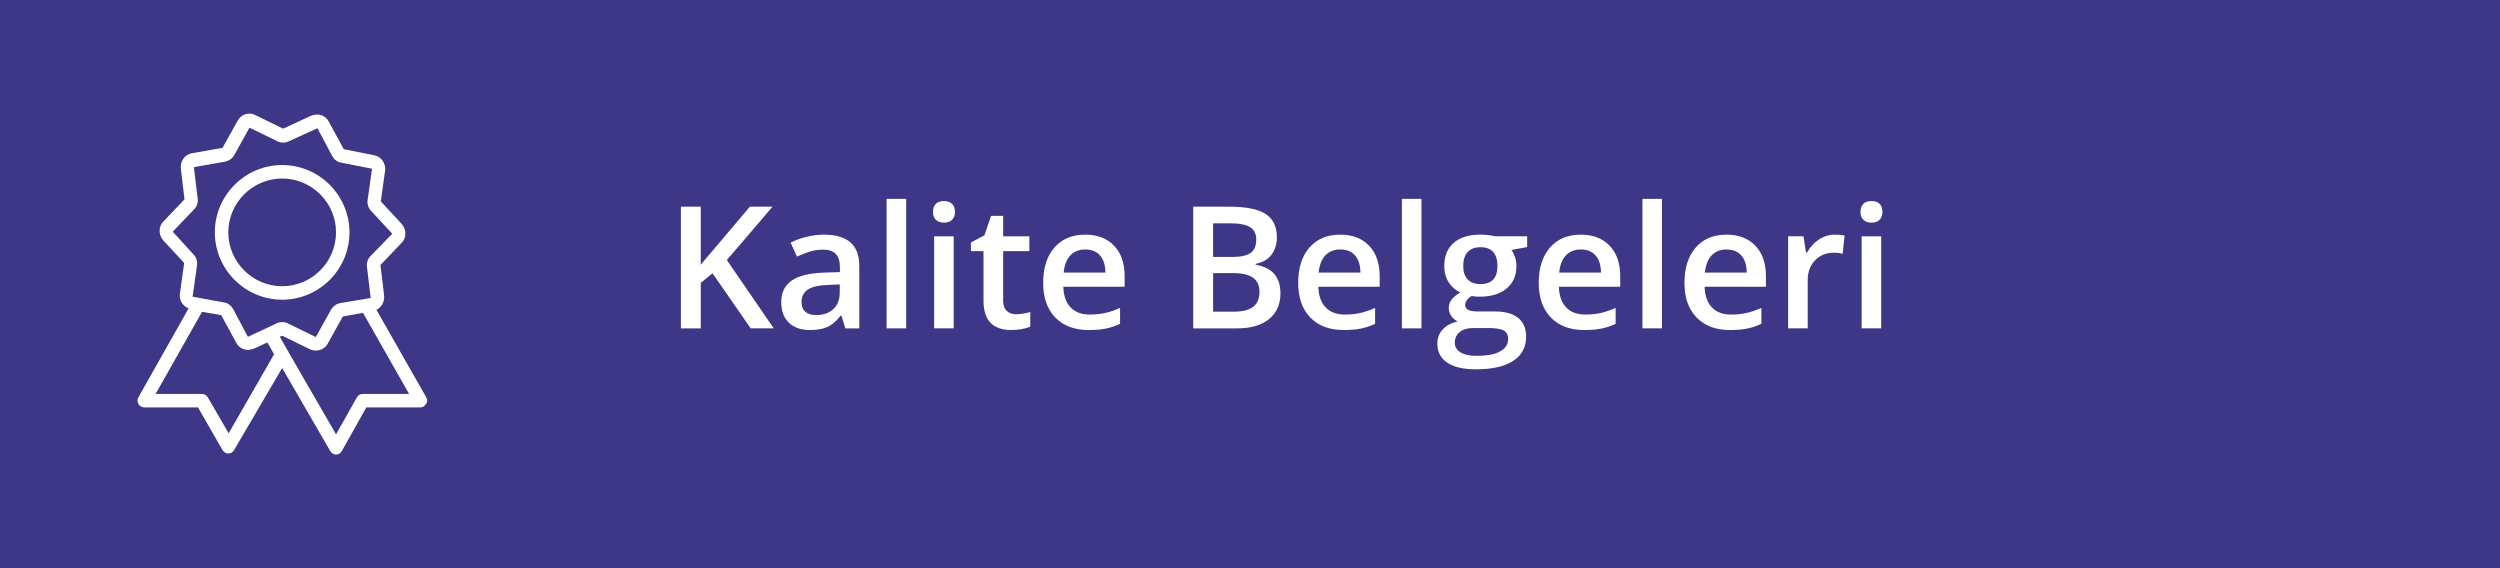<?xml version="1.0" encoding="utf-8"?>
<!-- Generator: Adobe Illustrator 13.0.0, SVG Export Plug-In . SVG Version: 6.00 Build 14948)  -->
<!DOCTYPE svg PUBLIC "-//W3C//DTD SVG 1.1//EN" "http://www.w3.org/Graphics/SVG/1.1/DTD/svg11.dtd">
<svg version="1.1" id="Layer_1" xmlns="http://www.w3.org/2000/svg" xmlns:xlink="http://www.w3.org/1999/xlink" x="0px" y="0px"
	 width="220px" height="50px" viewBox="0 0 220 50" enable-background="new 0 0 220 50" xml:space="preserve">
<rect fill="#3E3687" width="220" height="50"/>
<g>
	<g>
		<path fill="#FFFFFF" d="M37.51,34.965l-4.384-7.702c0.444-0.207,0.71-0.682,0.681-1.215l-0.327-2.727l1.867-1.955
			c0.414-0.414,0.444-1.125,0.029-1.629l-1.866-2.015l0.384-2.754c0.059-0.594-0.356-1.187-0.948-1.304l-2.696-0.533l-1.304-2.4
			c-0.267-0.563-0.918-0.799-1.511-0.563h-0.029l-2.488,1.154l-2.43-1.185c-0.266-0.147-0.592-0.178-0.889-0.088
			c-0.296,0.088-0.533,0.296-0.681,0.563l-1.333,2.398l-2.696,0.474c-0.622,0.119-1.036,0.682-0.977,1.334l0.325,2.725l-1.866,1.956
			c-0.415,0.415-0.444,1.125-0.029,1.629l1.866,2.015l-0.385,2.755c-0.059,0.533,0.268,1.037,0.771,1.244l-4.414,7.821
			c-0.118,0.177-0.088,0.415,0,0.592c0.119,0.178,0.296,0.297,0.504,0.297h4.74l2.162,3.763c0.119,0.177,0.296,0.296,0.505,0.296
			c0.206,0,0.414-0.119,0.503-0.296l4.237-7.229l4.236,7.316C29.185,39.883,29.363,40,29.571,40s0.415-0.117,0.503-0.297l2.163-3.85
			h4.74c0.208,0,0.415-0.119,0.503-0.297C37.628,35.38,37.628,35.142,37.51,34.965L37.51,34.965z M20.121,38.133l-1.836-3.168
			c-0.119-0.18-0.297-0.297-0.504-0.297h-4.088l4.088-7.229l1.689,0.297l1.304,2.399c0.267,0.562,0.917,0.8,1.51,0.562h0.03
			l1.215-0.562l0.592,1.036L20.121,38.133z M21.838,29.632h-0.029l-1.304-2.459c-0.178-0.296-0.474-0.532-0.829-0.563l-2.727-0.502
			l0.385-2.727c0.059-0.354-0.059-0.741-0.296-0.977l-1.836-2.016l1.866-1.955c0.266-0.266,0.385-0.622,0.325-0.979l-0.325-2.694
			c0,0,0-0.03,0.029-0.059l2.696-0.474c0.327-0.061,0.652-0.267,0.83-0.594l1.333-2.399l2.43,1.185c0.325,0.178,0.74,0.178,1.065,0
			l2.46-1.125h0.029l1.303,2.458c0.178,0.296,0.475,0.534,0.8,0.563l2.696,0.533l-0.385,2.727c-0.059,0.354,0.059,0.74,0.297,0.976
			l1.866,2.016l-1.897,1.954c-0.266,0.267-0.384,0.623-0.325,0.979l0.325,2.726l-2.665,0.443c-0.327,0.06-0.652,0.268-0.83,0.594
			l-1.333,2.398l-2.429-1.185c-0.327-0.178-0.74-0.178-1.067,0L21.838,29.632z M31.911,34.668c-0.208,0-0.414,0.117-0.503,0.297
			l-1.836,3.258l-4.178-7.228c-0.029-0.09-0.059-0.149-0.118-0.208l-0.652-1.155l0.208-0.09l2.429,1.187
			c0.177,0.088,0.355,0.117,0.533,0.117c0.415,0,0.83-0.207,1.038-0.591l1.333-2.4l1.777-0.325L36,34.668H31.911z M31.911,34.668"/>
	</g>
	<path fill="#FFFFFF" d="M30.755,20.448c0-3.259-2.667-5.926-5.924-5.926c-3.259,0-5.926,2.667-5.926,5.926
		c0,3.26,2.667,5.926,5.926,5.926C28.089,26.374,30.755,23.708,30.755,20.448L30.755,20.448z M24.831,25.188
		c-2.607,0-4.74-2.134-4.74-4.74s2.132-4.739,4.74-4.739c2.606,0,4.74,2.133,4.74,4.739S27.437,25.188,24.831,25.188L24.831,25.188z
		 M24.831,25.188"/>
</g>
<g>
	<path fill="#FFFFFF" d="M68.09,28.896h-2.029L62.7,24.048l-1.033,0.842v4.007h-1.75V18.188h1.75v5.112
		c0.479-0.586,0.955-1.149,1.428-1.692l2.893-3.42h1.992c-1.87,2.197-3.21,3.763-4.021,4.695L68.09,28.896z"/>
	<path fill="#FFFFFF" d="M74.389,28.896l-0.344-1.128h-0.059c-0.391,0.493-0.784,0.829-1.179,1.007
		c-0.396,0.179-0.903,0.268-1.523,0.268c-0.796,0-1.417-0.215-1.864-0.645c-0.447-0.43-0.67-1.037-0.67-1.823
		c0-0.836,0.31-1.465,0.93-1.891c0.62-0.424,1.565-0.656,2.834-0.695l1.399-0.044v-0.433c0-0.517-0.121-0.904-0.362-1.16
		c-0.242-0.257-0.617-0.385-1.125-0.385c-0.415,0-0.813,0.062-1.194,0.184s-0.747,0.266-1.099,0.432l-0.557-1.23
		c0.439-0.229,0.92-0.404,1.443-0.523c0.522-0.12,1.016-0.18,1.479-0.18c1.03,0,1.808,0.225,2.333,0.674s0.788,1.155,0.788,2.117
		v5.456H74.389z M71.826,27.725c0.625,0,1.126-0.175,1.505-0.523c0.378-0.35,0.567-0.839,0.567-1.469v-0.703l-1.04,0.044
		c-0.811,0.029-1.4,0.165-1.769,0.406c-0.369,0.242-0.553,0.611-0.553,1.109c0,0.362,0.107,0.642,0.322,0.839
		C71.074,27.626,71.396,27.725,71.826,27.725z"/>
	<path fill="#FFFFFF" d="M79.743,28.896h-1.721V17.5h1.721V28.896z"/>
	<path fill="#FFFFFF" d="M82.102,18.649c0-0.307,0.084-0.544,0.253-0.71c0.168-0.166,0.409-0.249,0.721-0.249
		c0.303,0,0.539,0.083,0.707,0.249c0.169,0.166,0.253,0.403,0.253,0.71c0,0.293-0.084,0.524-0.253,0.692
		c-0.168,0.169-0.404,0.253-0.707,0.253c-0.313,0-0.553-0.084-0.721-0.253C82.186,19.174,82.102,18.942,82.102,18.649z
		 M83.925,28.896h-1.721v-8.101h1.721V28.896z"/>
	<path fill="#FFFFFF" d="M89.404,27.651c0.42,0,0.84-0.066,1.26-0.197v1.296c-0.19,0.083-0.436,0.152-0.736,0.209
		c-0.301,0.056-0.612,0.084-0.934,0.084c-1.631,0-2.446-0.859-2.446-2.578V22.1h-1.106v-0.762l1.187-0.63l0.586-1.714h1.062v1.802
		h2.307V22.1h-2.307v4.336c0,0.415,0.104,0.722,0.311,0.919C88.794,27.553,89.067,27.651,89.404,27.651z"/>
	<path fill="#FFFFFF" d="M95.82,29.043c-1.26,0-2.245-0.367-2.956-1.103c-0.71-0.734-1.065-1.746-1.065-3.035
		c0-1.323,0.33-2.363,0.989-3.121c0.659-0.756,1.565-1.135,2.717-1.135c1.069,0,1.914,0.325,2.534,0.975s0.93,1.543,0.93,2.68v0.931
		h-5.398c0.024,0.786,0.237,1.391,0.637,1.813c0.4,0.423,0.964,0.634,1.692,0.634c0.479,0,0.924-0.045,1.337-0.136
		c0.412-0.09,0.855-0.24,1.329-0.45v1.398c-0.42,0.201-0.845,0.343-1.274,0.426C96.862,29.001,96.372,29.043,95.82,29.043z
		 M95.505,21.953c-0.547,0-0.985,0.174-1.314,0.521c-0.33,0.347-0.526,0.852-0.59,1.516h3.677c-0.01-0.669-0.171-1.176-0.483-1.52
		C96.481,22.125,96.052,21.953,95.505,21.953z"/>
	<path fill="#FFFFFF" d="M105.004,18.188h3.179c1.475,0,2.54,0.215,3.197,0.645c0.657,0.43,0.985,1.108,0.985,2.036
		c0,0.625-0.161,1.146-0.483,1.56c-0.322,0.416-0.786,0.677-1.392,0.784v0.073c0.752,0.142,1.305,0.421,1.659,0.839
		c0.354,0.417,0.53,0.982,0.53,1.695c0,0.962-0.336,1.715-1.007,2.26c-0.671,0.544-1.605,0.816-2.801,0.816h-3.867V18.188z
		 M106.755,22.612h1.685c0.732,0,1.267-0.116,1.604-0.348c0.337-0.232,0.505-0.627,0.505-1.184c0-0.502-0.182-0.866-0.546-1.091
		s-0.941-0.337-1.732-0.337h-1.516V22.612z M106.755,24.033v3.392h1.86c0.732,0,1.285-0.141,1.659-0.422
		c0.373-0.28,0.56-0.724,0.56-1.329c0-0.557-0.19-0.969-0.571-1.237s-0.959-0.403-1.736-0.403H106.755z"/>
	<path fill="#FFFFFF" d="M118.262,29.043c-1.26,0-2.245-0.367-2.956-1.103c-0.71-0.734-1.065-1.746-1.065-3.035
		c0-1.323,0.33-2.363,0.988-3.121c0.66-0.756,1.565-1.135,2.718-1.135c1.069,0,1.914,0.325,2.534,0.975s0.93,1.543,0.93,2.68v0.931
		h-5.397c0.024,0.786,0.237,1.391,0.638,1.813c0.4,0.423,0.964,0.634,1.691,0.634c0.479,0,0.924-0.045,1.337-0.136
		c0.412-0.09,0.855-0.24,1.329-0.45v1.398c-0.42,0.201-0.845,0.343-1.274,0.426C119.304,29.001,118.813,29.043,118.262,29.043z
		 M117.946,21.953c-0.547,0-0.985,0.174-1.314,0.521c-0.33,0.347-0.526,0.852-0.59,1.516h3.677c-0.01-0.669-0.171-1.176-0.483-1.52
		C118.923,22.125,118.493,21.953,117.946,21.953z"/>
	<path fill="#FFFFFF" d="M125.088,28.896h-1.722V17.5h1.722V28.896z"/>
	<path fill="#FFFFFF" d="M134.389,20.796v0.945l-1.384,0.256c0.127,0.171,0.231,0.381,0.315,0.63
		c0.082,0.249,0.124,0.513,0.124,0.791c0,0.835-0.288,1.492-0.864,1.97c-0.576,0.479-1.369,0.719-2.381,0.719
		c-0.258,0-0.492-0.02-0.703-0.059c-0.371,0.229-0.557,0.498-0.557,0.805c0,0.187,0.087,0.325,0.261,0.418
		c0.173,0.093,0.491,0.139,0.956,0.139h1.413c0.894,0,1.572,0.191,2.036,0.572s0.695,0.93,0.695,1.647
		c0,0.918-0.378,1.626-1.135,2.124s-1.851,0.747-3.281,0.747c-1.104,0-1.945-0.195-2.527-0.586c-0.58-0.391-0.871-0.947-0.871-1.67
		c0-0.498,0.157-0.917,0.473-1.256c0.314-0.34,0.756-0.575,1.322-0.707c-0.23-0.098-0.42-0.255-0.568-0.473
		c-0.148-0.217-0.223-0.445-0.223-0.685c0-0.303,0.085-0.559,0.256-0.77c0.171-0.209,0.425-0.417,0.762-0.622
		c-0.42-0.181-0.761-0.475-1.021-0.883c-0.262-0.407-0.393-0.885-0.393-1.432c0-0.879,0.277-1.56,0.832-2.044
		c0.554-0.482,1.344-0.725,2.369-0.725c0.229,0,0.47,0.016,0.722,0.048c0.251,0.031,0.44,0.064,0.567,0.099H134.389z
		 M128.024,30.156c0,0.371,0.167,0.656,0.502,0.856c0.334,0.2,0.804,0.301,1.409,0.301c0.938,0,1.637-0.135,2.096-0.402
		c0.459-0.27,0.688-0.626,0.688-1.07c0-0.352-0.125-0.602-0.377-0.75c-0.252-0.149-0.719-0.224-1.402-0.224h-1.304
		c-0.493,0-0.886,0.116-1.176,0.348C128.17,29.447,128.024,29.761,128.024,30.156z M128.764,23.418c0,0.508,0.131,0.898,0.393,1.172
		c0.261,0.273,0.636,0.41,1.124,0.41c0.996,0,1.494-0.532,1.494-1.597c0-0.527-0.124-0.934-0.37-1.22
		c-0.246-0.285-0.621-0.429-1.124-0.429c-0.498,0-0.875,0.143-1.132,0.426C128.893,22.464,128.764,22.876,128.764,23.418z"/>
	<path fill="#FFFFFF" d="M139.428,29.043c-1.26,0-2.244-0.367-2.955-1.103c-0.71-0.734-1.065-1.746-1.065-3.035
		c0-1.323,0.329-2.363,0.989-3.121c0.658-0.756,1.564-1.135,2.717-1.135c1.069,0,1.914,0.325,2.534,0.975s0.931,1.543,0.931,2.68
		v0.931h-5.398c0.024,0.786,0.236,1.391,0.637,1.813c0.4,0.423,0.965,0.634,1.692,0.634c0.479,0,0.924-0.045,1.337-0.136
		c0.412-0.09,0.855-0.24,1.329-0.45v1.398c-0.42,0.201-0.845,0.343-1.274,0.426C140.471,29.001,139.98,29.043,139.428,29.043z
		 M139.113,21.953c-0.547,0-0.985,0.174-1.314,0.521c-0.33,0.347-0.526,0.852-0.59,1.516h3.677c-0.01-0.669-0.171-1.176-0.483-1.52
		C140.09,22.125,139.66,21.953,139.113,21.953z"/>
	<path fill="#FFFFFF" d="M146.254,28.896h-1.721V17.5h1.721V28.896z"/>
	<path fill="#FFFFFF" d="M152.253,29.043c-1.26,0-2.245-0.367-2.955-1.103c-0.711-0.734-1.065-1.746-1.065-3.035
		c0-1.323,0.329-2.363,0.988-3.121c0.659-0.756,1.564-1.135,2.717-1.135c1.07,0,1.914,0.325,2.535,0.975
		c0.619,0.649,0.93,1.543,0.93,2.68v0.931h-5.398c0.025,0.786,0.237,1.391,0.638,1.813c0.4,0.423,0.964,0.634,1.692,0.634
		c0.479,0,0.924-0.045,1.336-0.136c0.412-0.09,0.855-0.24,1.33-0.45v1.398c-0.42,0.201-0.846,0.343-1.275,0.426
		C153.295,29.001,152.805,29.043,152.253,29.043z M151.938,21.953c-0.547,0-0.984,0.174-1.314,0.521
		c-0.329,0.347-0.525,0.852-0.59,1.516h3.678c-0.01-0.669-0.172-1.176-0.484-1.52C152.914,22.125,152.484,21.953,151.938,21.953z"/>
	<path fill="#FFFFFF" d="M161.467,20.649c0.347,0,0.633,0.024,0.857,0.073l-0.169,1.604c-0.244-0.059-0.498-0.088-0.762-0.088
		c-0.688,0-1.247,0.225-1.674,0.674s-0.641,1.032-0.641,1.75v4.233h-1.722v-8.101h1.348l0.228,1.428h0.088
		c0.269-0.482,0.619-0.866,1.051-1.149C160.504,20.791,160.969,20.649,161.467,20.649z"/>
	<path fill="#FFFFFF" d="M163.723,18.649c0-0.307,0.084-0.544,0.253-0.71c0.168-0.166,0.408-0.249,0.721-0.249
		c0.303,0,0.539,0.083,0.707,0.249c0.169,0.166,0.253,0.403,0.253,0.71c0,0.293-0.084,0.524-0.253,0.692
		c-0.168,0.169-0.404,0.253-0.707,0.253c-0.313,0-0.553-0.084-0.721-0.253C163.807,19.174,163.723,18.942,163.723,18.649z
		 M165.546,28.896h-1.721v-8.101h1.721V28.896z"/>
</g>
</svg>
